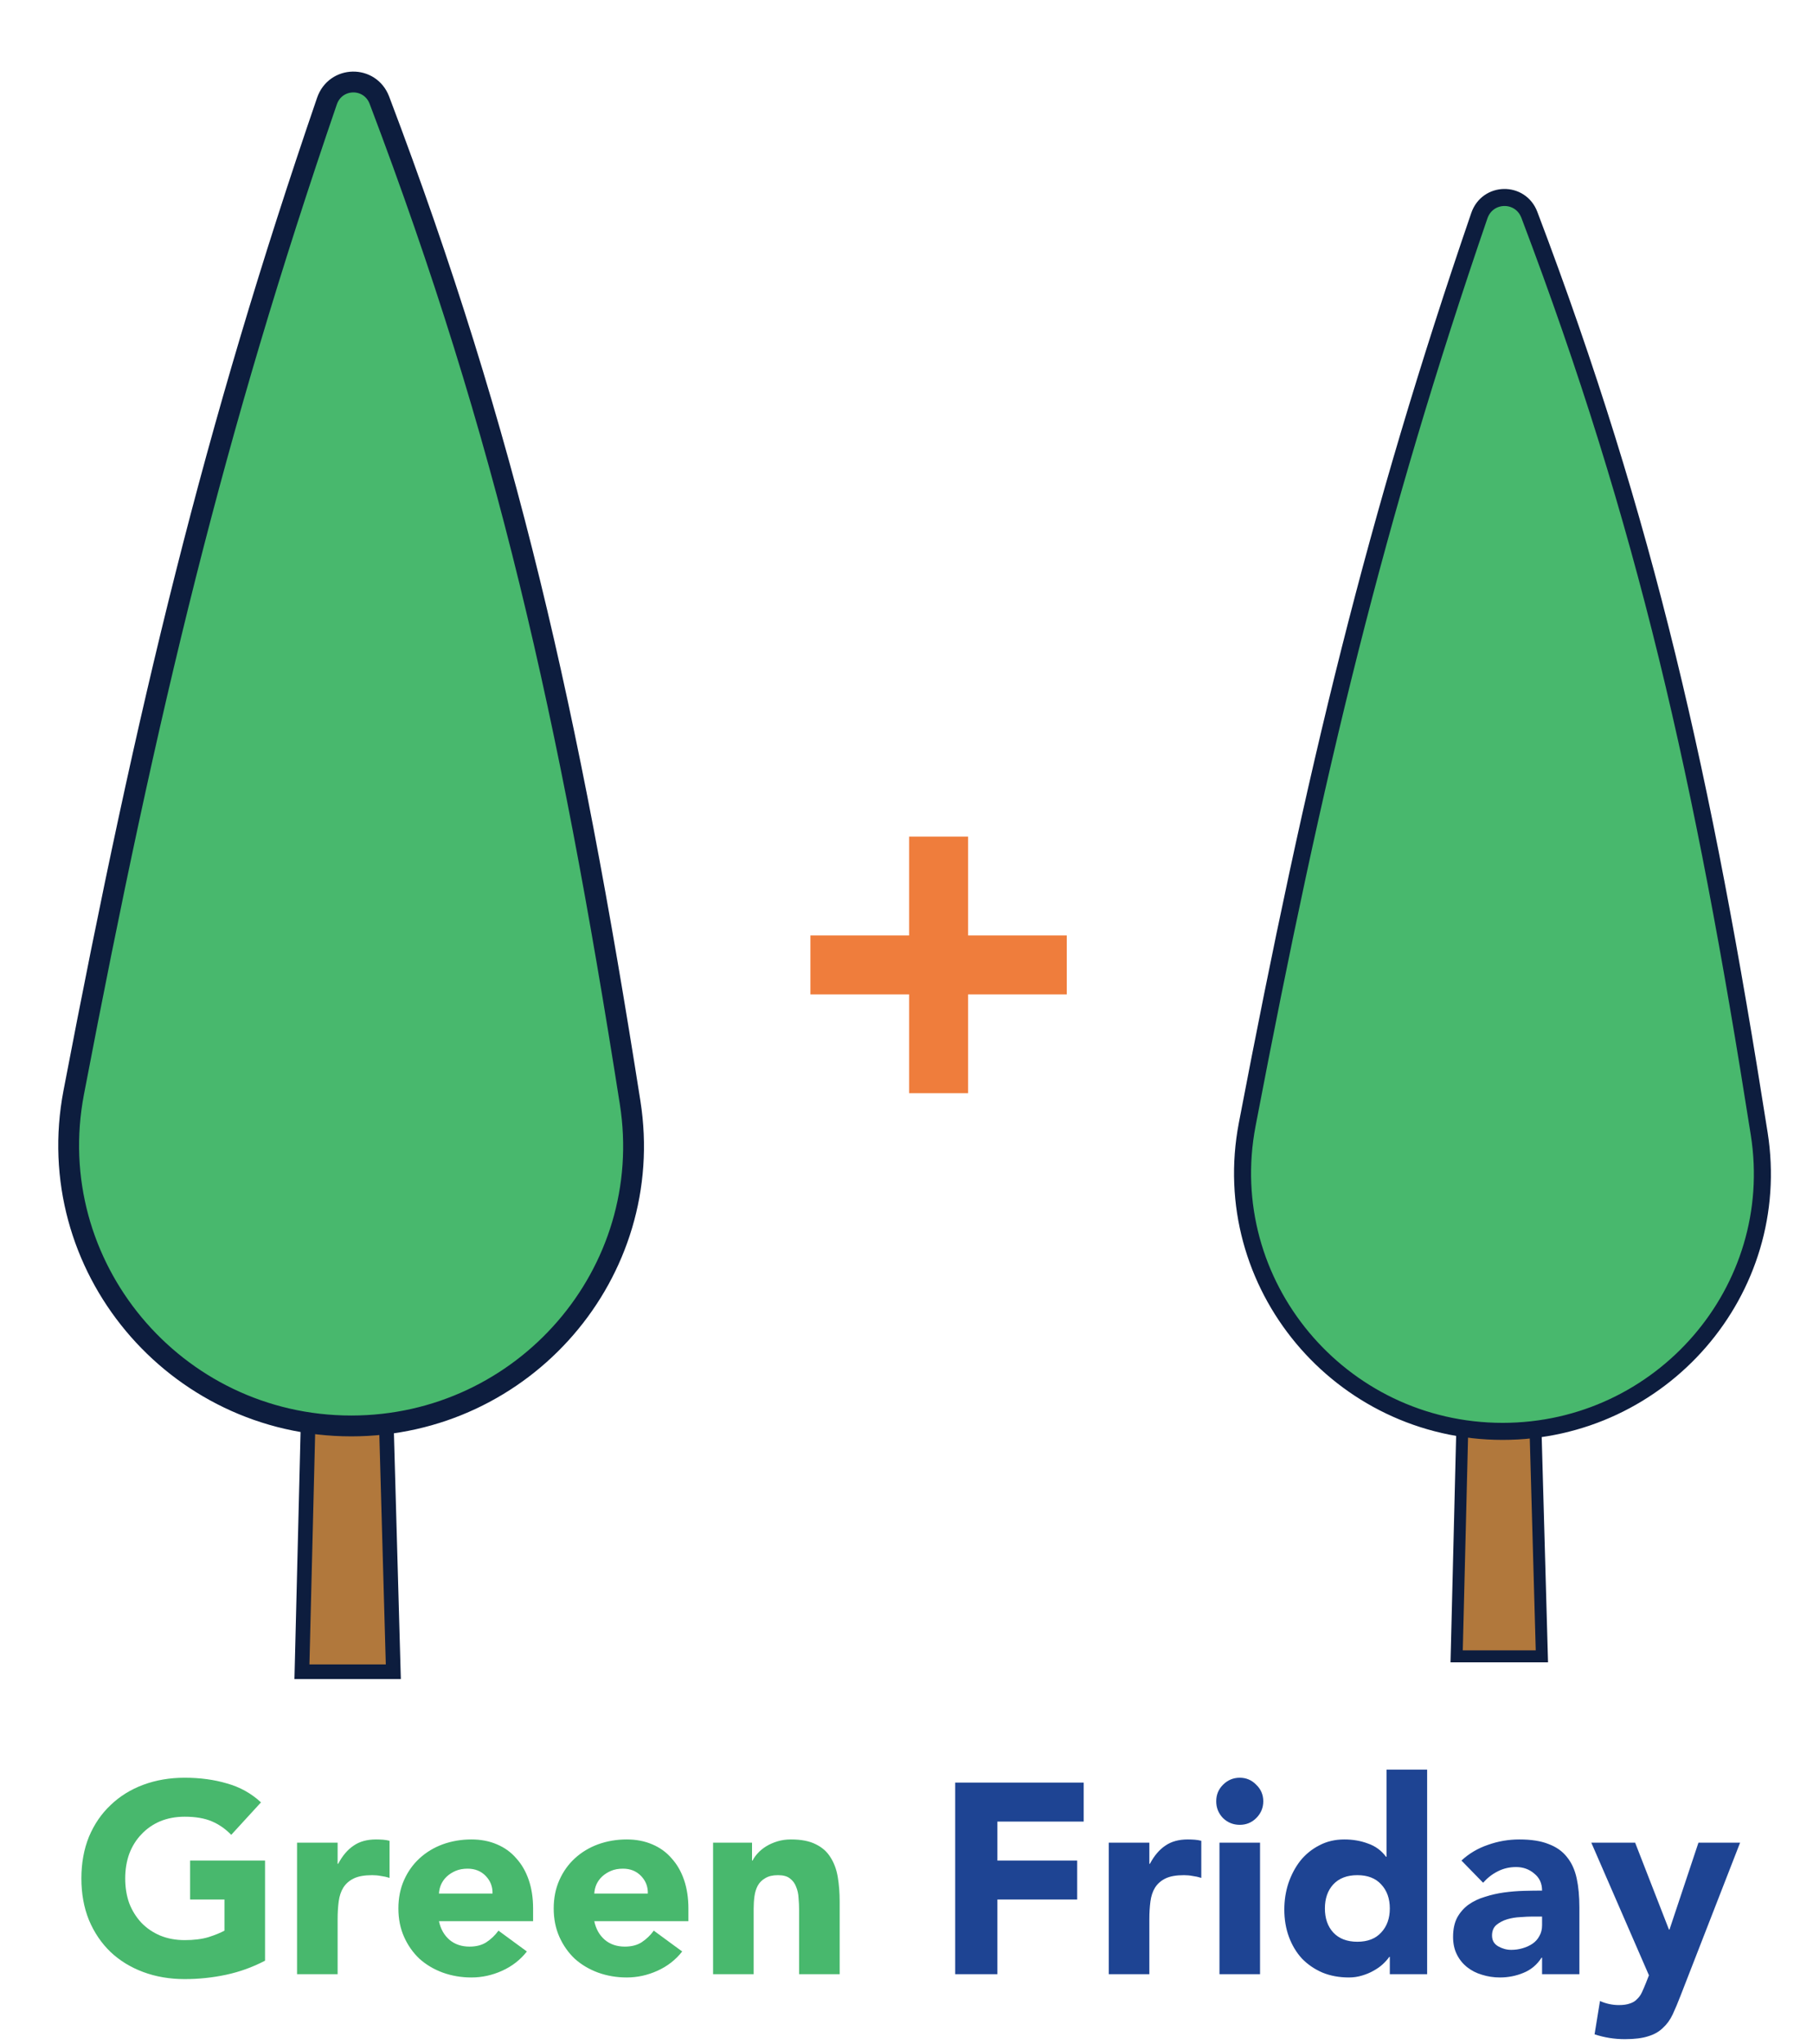 <svg width="339" height="382" viewBox="0 0 339 382" fill="none" xmlns="http://www.w3.org/2000/svg">
<path d="M49.559 366.416C47.232 367.63 44.805 368.507 42.276 369.046C39.747 369.586 37.168 369.855 34.538 369.855C31.739 369.855 29.16 369.417 26.799 368.54C24.439 367.664 22.399 366.416 20.68 364.798C18.96 363.146 17.611 361.156 16.634 358.83C15.69 356.503 15.217 353.907 15.217 351.041C15.217 348.175 15.69 345.579 16.634 343.252C17.611 340.926 18.96 338.953 20.68 337.335C22.399 335.683 24.439 334.418 26.799 333.541C29.16 332.665 31.739 332.226 34.538 332.226C37.404 332.226 40.034 332.58 42.428 333.289C44.855 333.963 46.98 335.143 48.8 336.829L43.237 342.898C42.158 341.785 40.944 340.942 39.595 340.369C38.247 339.796 36.561 339.509 34.538 339.509C32.852 339.509 31.318 339.796 29.935 340.369C28.587 340.942 27.423 341.752 26.445 342.797C25.468 343.808 24.709 345.022 24.169 346.438C23.664 347.855 23.411 349.389 23.411 351.041C23.411 352.727 23.664 354.278 24.169 355.694C24.709 357.076 25.468 358.29 26.445 359.336C27.423 360.347 28.587 361.139 29.935 361.713C31.318 362.286 32.852 362.572 34.538 362.572C36.257 362.572 37.741 362.387 38.988 362.016C40.236 361.611 41.231 361.207 41.972 360.802V354.986H35.549V347.703H49.559V366.416ZM55.543 344.365H63.13V348.31H63.231C64.04 346.793 65.001 345.663 66.114 344.921C67.226 344.146 68.626 343.758 70.312 343.758C70.75 343.758 71.188 343.775 71.627 343.808C72.065 343.842 72.469 343.91 72.84 344.011V350.94C72.301 350.771 71.761 350.653 71.222 350.586C70.716 350.485 70.177 350.434 69.603 350.434C68.154 350.434 67.007 350.636 66.164 351.041C65.321 351.446 64.664 352.019 64.192 352.761C63.754 353.469 63.467 354.328 63.332 355.34C63.197 356.351 63.13 357.464 63.13 358.678V368.945H55.543V344.365ZM98.516 364.697C97.302 366.248 95.767 367.445 93.913 368.288C92.059 369.131 90.137 369.552 88.147 369.552C86.259 369.552 84.472 369.249 82.786 368.642C81.134 368.035 79.684 367.175 78.437 366.062C77.223 364.916 76.262 363.55 75.554 361.965C74.846 360.381 74.492 358.611 74.492 356.655C74.492 354.699 74.846 352.929 75.554 351.344C76.262 349.76 77.223 348.411 78.437 347.298C79.684 346.152 81.134 345.275 82.786 344.668C84.472 344.061 86.259 343.758 88.147 343.758C89.901 343.758 91.485 344.061 92.901 344.668C94.351 345.275 95.565 346.152 96.543 347.298C97.555 348.411 98.33 349.76 98.87 351.344C99.409 352.929 99.679 354.699 99.679 356.655V359.032H82.078C82.382 360.482 83.039 361.645 84.051 362.522C85.062 363.365 86.31 363.786 87.793 363.786C89.041 363.786 90.086 363.517 90.929 362.977C91.806 362.404 92.564 361.679 93.205 360.802L98.516 364.697ZM92.092 353.873C92.126 352.592 91.704 351.496 90.828 350.586C89.951 349.675 88.822 349.22 87.439 349.22C86.596 349.22 85.855 349.355 85.214 349.625C84.573 349.895 84.017 350.249 83.545 350.687C83.106 351.092 82.752 351.58 82.483 352.154C82.247 352.693 82.112 353.266 82.078 353.873H92.092ZM127.558 364.697C126.344 366.248 124.81 367.445 122.955 368.288C121.101 369.131 119.179 369.552 117.189 369.552C115.301 369.552 113.514 369.249 111.828 368.642C110.176 368.035 108.726 367.175 107.479 366.062C106.265 364.916 105.304 363.55 104.596 361.965C103.888 360.381 103.534 358.611 103.534 356.655C103.534 354.699 103.888 352.929 104.596 351.344C105.304 349.76 106.265 348.411 107.479 347.298C108.726 346.152 110.176 345.275 111.828 344.668C113.514 344.061 115.301 343.758 117.189 343.758C118.943 343.758 120.527 344.061 121.944 344.668C123.393 345.275 124.607 346.152 125.585 347.298C126.597 348.411 127.372 349.76 127.912 351.344C128.451 352.929 128.721 354.699 128.721 356.655V359.032H111.12C111.424 360.482 112.081 361.645 113.093 362.522C114.104 363.365 115.352 363.786 116.835 363.786C118.083 363.786 119.128 363.517 119.971 362.977C120.848 362.404 121.606 361.679 122.247 360.802L127.558 364.697ZM121.134 353.873C121.168 352.592 120.747 351.496 119.87 350.586C118.993 349.675 117.864 349.22 116.481 349.22C115.638 349.22 114.897 349.355 114.256 349.625C113.615 349.895 113.059 350.249 112.587 350.687C112.149 351.092 111.795 351.58 111.525 352.154C111.289 352.693 111.154 353.266 111.12 353.873H121.134ZM133.334 344.365H140.617V347.703H140.719C140.955 347.231 141.292 346.759 141.73 346.287C142.168 345.815 142.691 345.393 143.298 345.022C143.905 344.651 144.596 344.348 145.372 344.112C146.147 343.876 146.99 343.758 147.9 343.758C149.822 343.758 151.373 344.061 152.553 344.668C153.734 345.241 154.644 346.051 155.285 347.096C155.959 348.141 156.414 349.372 156.65 350.788C156.886 352.204 157.004 353.738 157.004 355.391V368.945H149.418V356.908C149.418 356.2 149.384 355.475 149.317 354.733C149.283 353.958 149.131 353.249 148.861 352.609C148.625 351.968 148.238 351.446 147.698 351.041C147.192 350.636 146.451 350.434 145.473 350.434C144.495 350.434 143.703 350.619 143.096 350.99C142.489 351.328 142.017 351.8 141.68 352.407C141.376 352.98 141.174 353.637 141.073 354.379C140.971 355.121 140.921 355.896 140.921 356.706V368.945H133.334V344.365Z" fill="#48B86D"/>
<path d="M178.606 333.137H202.63V340.42H186.496V347.703H201.416V354.986H186.496V368.945H178.606V333.137ZM207.322 344.365H214.909V348.31H215.01C215.819 346.793 216.78 345.663 217.893 344.921C219.006 344.146 220.405 343.758 222.091 343.758C222.529 343.758 222.967 343.775 223.406 343.808C223.844 343.842 224.249 343.91 224.62 344.011V350.94C224.08 350.771 223.541 350.653 223.001 350.586C222.495 350.485 221.956 350.434 221.383 350.434C219.933 350.434 218.786 350.636 217.944 351.041C217.101 351.446 216.443 352.019 215.971 352.761C215.533 353.469 215.246 354.328 215.111 355.34C214.976 356.351 214.909 357.464 214.909 358.678V368.945H207.322V344.365ZM228.02 344.365H235.606V368.945H228.02V344.365ZM227.413 336.627C227.413 335.413 227.834 334.384 228.677 333.541C229.554 332.665 230.599 332.226 231.813 332.226C233.027 332.226 234.055 332.665 234.898 333.541C235.775 334.384 236.213 335.413 236.213 336.627C236.213 337.84 235.775 338.886 234.898 339.762C234.055 340.605 233.027 341.027 231.813 341.027C230.599 341.027 229.554 340.605 228.677 339.762C227.834 338.886 227.413 337.84 227.413 336.627ZM266.851 368.945H259.871V365.708H259.77C259.467 366.146 259.062 366.602 258.556 367.074C258.084 367.512 257.511 367.917 256.837 368.288C256.196 368.658 255.471 368.962 254.662 369.198C253.886 369.434 253.077 369.552 252.234 369.552C250.413 369.552 248.761 369.249 247.278 368.642C245.794 368.001 244.513 367.124 243.434 366.012C242.388 364.865 241.579 363.517 241.006 361.965C240.433 360.414 240.146 358.712 240.146 356.857C240.146 355.138 240.399 353.502 240.905 351.951C241.444 350.367 242.186 348.967 243.13 347.753C244.108 346.54 245.288 345.579 246.671 344.871C248.053 344.129 249.621 343.758 251.374 343.758C252.959 343.758 254.426 344.011 255.774 344.517C257.157 344.989 258.286 345.815 259.163 346.995H259.264V330.709H266.851V368.945ZM259.871 356.655C259.871 354.8 259.332 353.3 258.253 352.154C257.207 351.007 255.724 350.434 253.802 350.434C251.88 350.434 250.38 351.007 249.301 352.154C248.255 353.3 247.733 354.8 247.733 356.655C247.733 358.509 248.255 360.01 249.301 361.156C250.38 362.303 251.88 362.876 253.802 362.876C255.724 362.876 257.207 362.303 258.253 361.156C259.332 360.01 259.871 358.509 259.871 356.655ZM288.34 365.86H288.239C287.396 367.175 286.266 368.119 284.85 368.692C283.468 369.265 282.001 369.552 280.45 369.552C279.303 369.552 278.191 369.383 277.112 369.046C276.067 368.743 275.139 368.271 274.33 367.63C273.521 366.989 272.88 366.197 272.408 365.253C271.936 364.309 271.7 363.213 271.7 361.965C271.7 360.549 271.953 359.352 272.459 358.375C272.998 357.397 273.706 356.588 274.583 355.947C275.493 355.306 276.522 354.817 277.668 354.48C278.815 354.109 279.995 353.84 281.209 353.671C282.456 353.502 283.687 353.401 284.901 353.367C286.148 353.334 287.295 353.317 288.34 353.317C288.34 351.968 287.851 350.906 286.873 350.131C285.929 349.321 284.799 348.917 283.484 348.917C282.237 348.917 281.091 349.186 280.045 349.726C279.034 350.232 278.123 350.94 277.314 351.85L273.268 347.703C274.684 346.388 276.336 345.41 278.225 344.769C280.113 344.095 282.068 343.758 284.091 343.758C286.317 343.758 288.138 344.045 289.554 344.618C291.004 345.157 292.15 345.966 292.993 347.045C293.87 348.124 294.476 349.456 294.814 351.041C295.151 352.592 295.319 354.396 295.319 356.453V368.945H288.34V365.86ZM286.468 358.172C285.895 358.172 285.17 358.206 284.294 358.273C283.451 358.307 282.625 358.442 281.815 358.678C281.04 358.914 280.366 359.268 279.792 359.74C279.253 360.212 278.983 360.87 278.983 361.713C278.983 362.623 279.371 363.297 280.146 363.736C280.922 364.174 281.731 364.393 282.574 364.393C283.316 364.393 284.024 364.292 284.698 364.09C285.406 363.887 286.03 363.601 286.57 363.23C287.109 362.859 287.531 362.387 287.834 361.814C288.171 361.241 288.34 360.566 288.34 359.791V358.172H286.468ZM314.241 372.941C313.735 374.256 313.246 375.419 312.774 376.43C312.302 377.442 311.695 378.285 310.953 378.959C310.245 379.667 309.335 380.19 308.222 380.527C307.109 380.898 305.643 381.083 303.822 381.083C301.866 381.083 299.978 380.78 298.157 380.173L299.169 373.952C300.315 374.458 301.495 374.711 302.709 374.711C303.552 374.711 304.243 374.61 304.783 374.407C305.322 374.239 305.761 373.969 306.098 373.598C306.469 373.261 306.772 372.839 307.008 372.334C307.244 371.828 307.497 371.238 307.767 370.564L308.323 369.147L297.55 344.365H305.744L312.066 360.6H312.167L317.579 344.365H325.367L314.241 372.941Z" fill="#1E4493"/>
<path d="M151.529 174.816H169.988V156.357H181.011V174.816H199.47V185.839H181.011V204.298H169.988V185.839H151.529V174.816Z" fill="#EF7D3C"/>
<path d="M58.633 224.666L58.645 224.176L58.344 223.791L41.486 202.205L47.617 204.56L58.444 217.038L60.844 219.803V216.142V180.058V179.63L60.6 179.279L51.589 166.299L60.914 172.695L63.054 174.163V171.568V141.603L67 142.866L69.163 186.494L69.312 189.49L71.475 187.412L80.049 179.178L84.523 178.104L69.478 196.164L69.161 196.544V197.039V224.632V227.301L71.327 225.741L80.112 219.414L85.259 216.448L71.649 234.419L71.359 234.803L71.372 235.283L73.543 312.412H56.458L58.633 224.666Z" fill="#B1783C" stroke="#0D1D3E" stroke-width="2.734"/>
<path d="M61.129 18.908C62.74 14.213 69.191 14.116 70.942 18.729C94.796 81.605 106.406 133.434 117.824 206.071C122.826 237.894 97.942 266.481 65.68 266.481C32.645 266.481 7.586 236.579 13.784 204.17C27.643 131.694 40.013 80.442 61.129 18.908Z" fill="#48B86D" stroke="#0D1D3E" stroke-width="3.894"/>
<path d="M274.366 228.972L274.376 228.572L274.13 228.257L258.377 208.086L264.485 210.432L274.431 221.895L276.393 224.155V221.162V188.089V187.739L276.193 187.452L267.513 174.948L276.669 181.228L278.419 182.428V180.307V152.655L282.301 153.898L284.289 193.981L284.41 196.43L286.179 194.731L294.064 187.159L298.598 186.071L284.546 202.938L284.287 203.248V203.653V228.944V231.126L286.058 229.851L294.116 224.048L299.418 220.992L286.54 237.997L286.303 238.31L286.314 238.703L288.307 309.538H272.369L274.366 228.972Z" fill="#B1783C" stroke="#0D1D3E" stroke-width="2.235"/>
<path d="M276.608 40.318C278.142 35.846 284.296 35.75 285.965 40.149C307.836 97.797 318.479 145.316 328.946 211.901C333.551 241.19 310.649 267.496 280.961 267.496C250.563 267.496 227.501 239.98 233.205 210.153C245.909 143.717 257.25 96.731 276.608 40.318Z" fill="#48B86D" stroke="#0D1D3E" stroke-width="3.184"/>
</svg>
